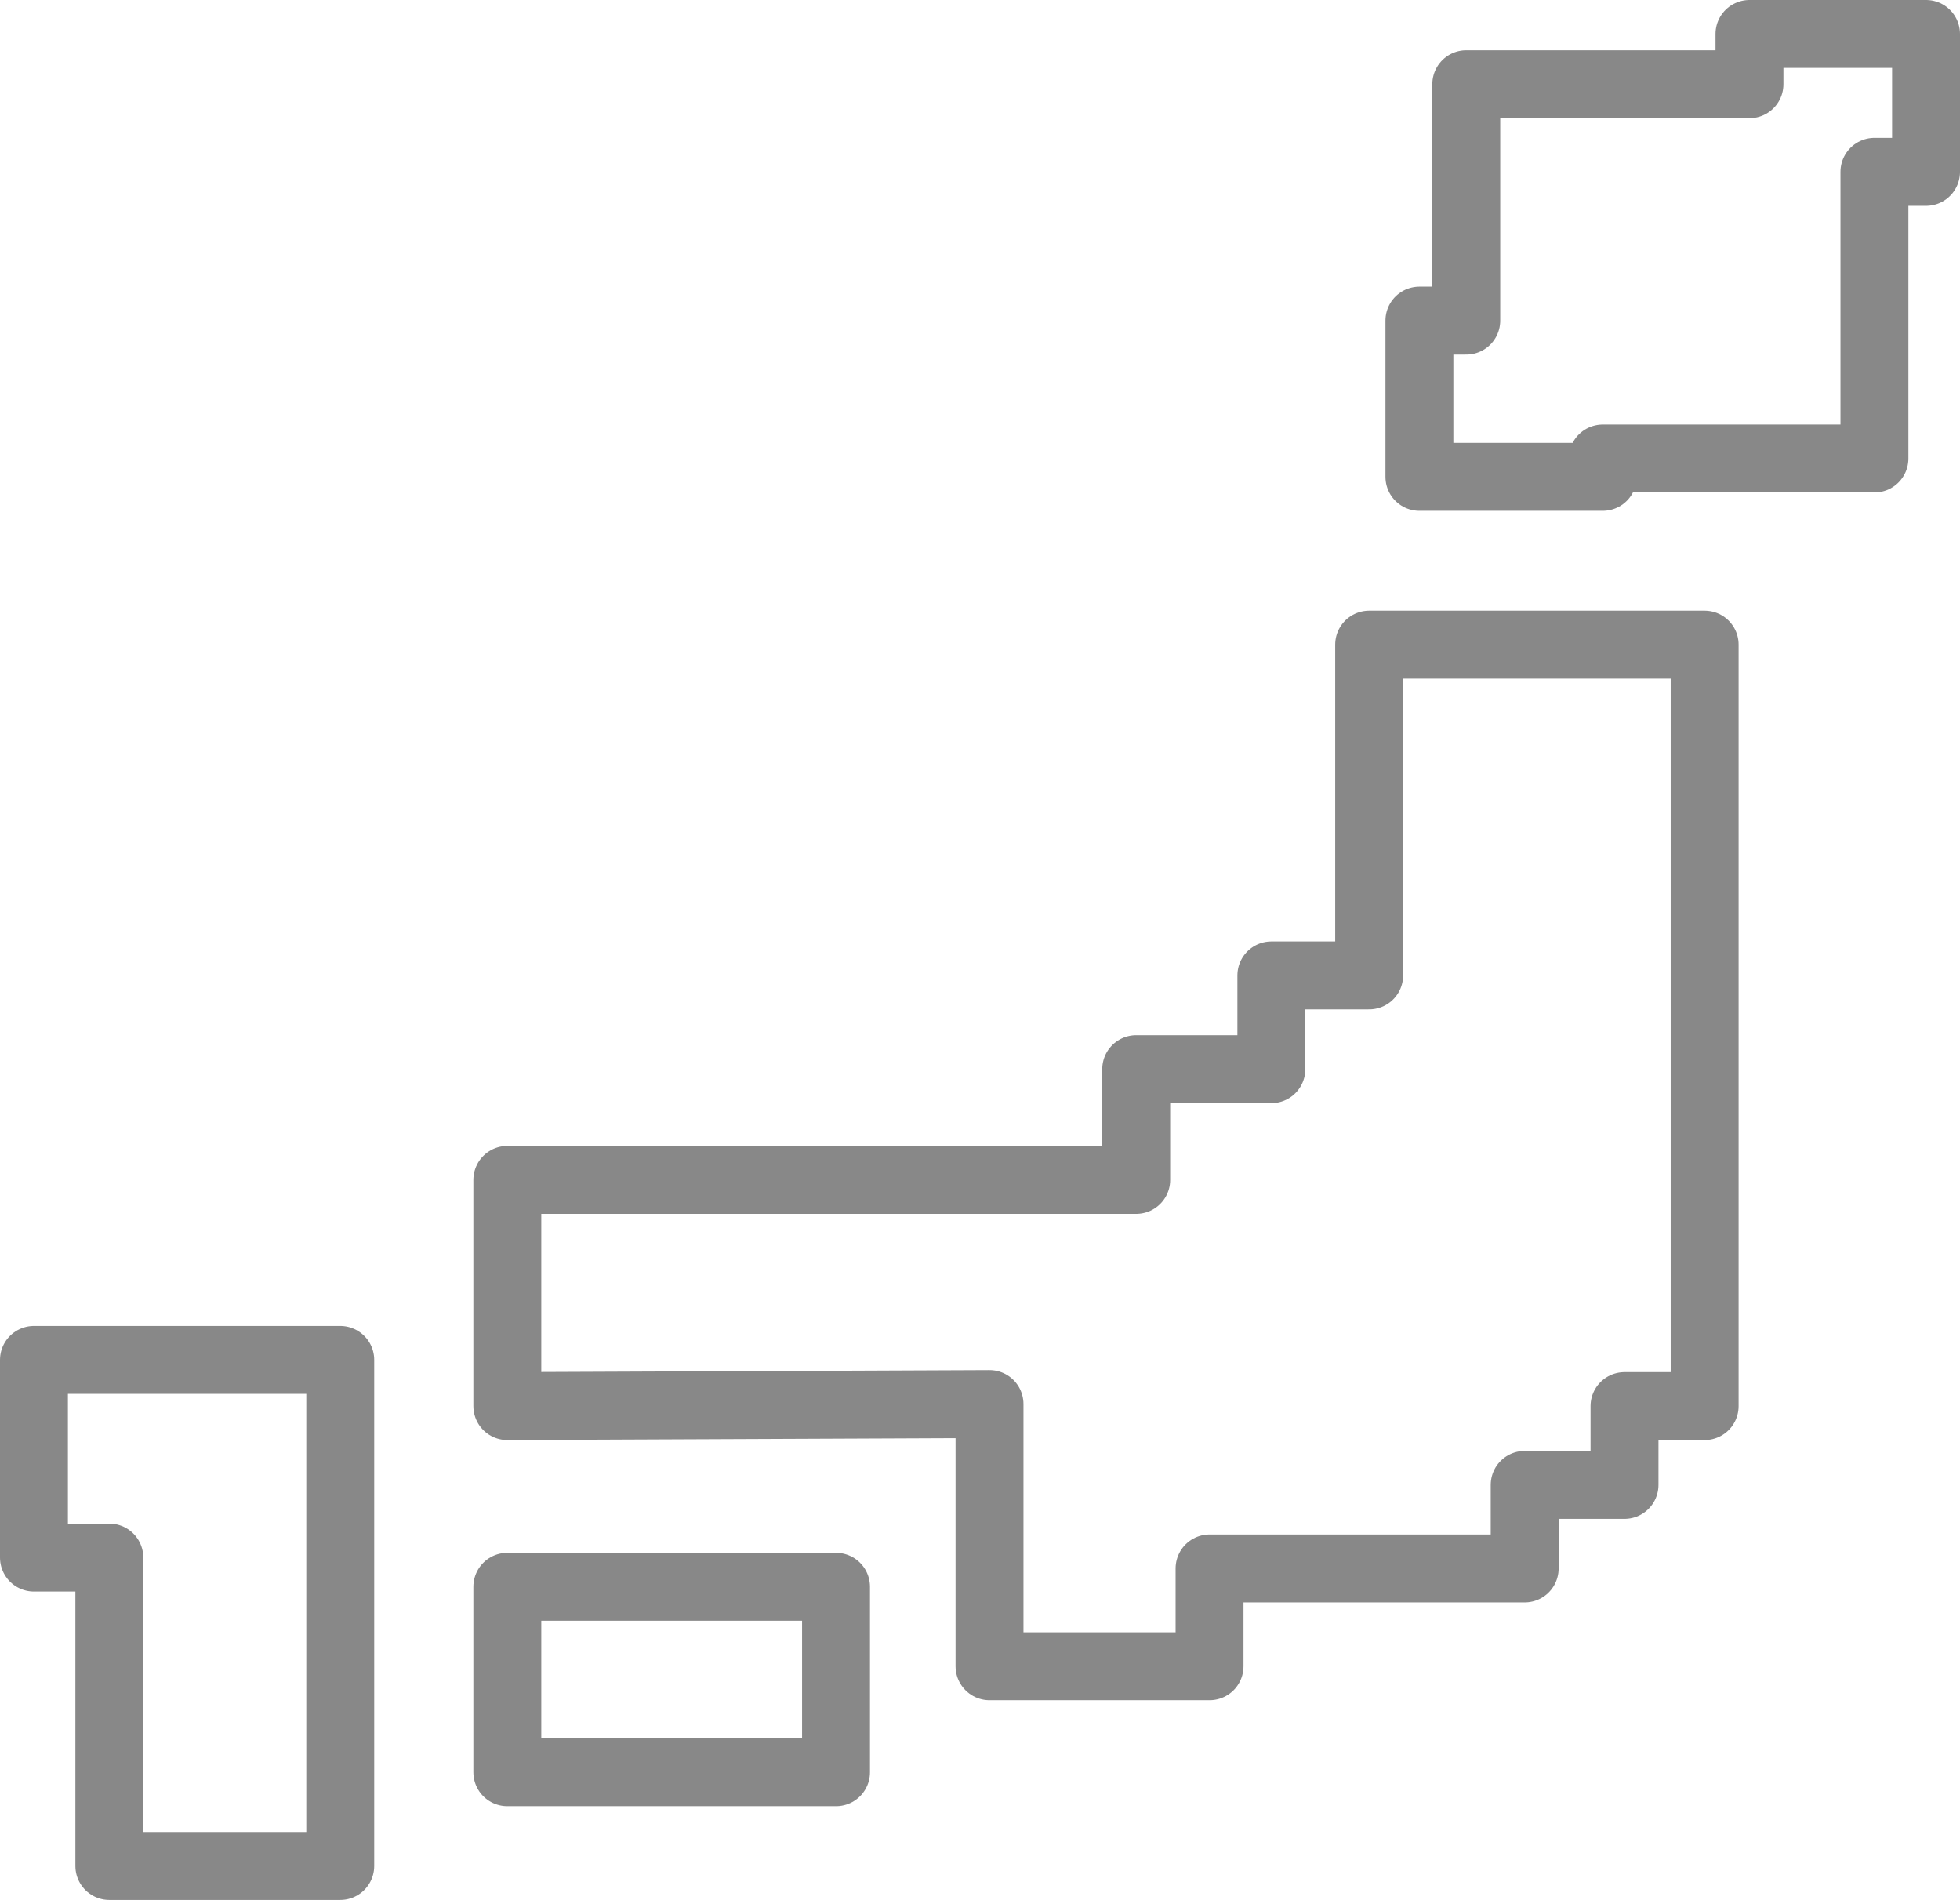 <?xml version="1.0" encoding="utf-8"?>
<!-- Generator: Adobe Illustrator 23.0.2, SVG Export Plug-In . SVG Version: 6.00 Build 0)  -->
<svg version="1.1" id="レイヤー_1" xmlns="http://www.w3.org/2000/svg" xmlns:xlink="http://www.w3.org/1999/xlink" x="0px"
	 y="0px" viewBox="0 0 28.86 27.97" style="enable-background:new 0 0 28.86 27.97;" xml:space="preserve">
<style type="text/css">
	.st0{fill:none;stroke:#888888;stroke-linecap:round;stroke-linejoin:round;stroke-miterlimit:10;}
</style>
<polygon class="st0" points="0.5,22.93 0.5,20.02 5.01,20.02 5.01,27.47 1.61,27.47 1.61,22.93 "/>
<polygon class="st0" points="7.47,20.7 7.47,17.37 16.73,17.37 16.73,15.74 18.72,15.74 18.72,14.36 20.16,14.36 20.16,9.49 
	25.1,9.49 25.1,20.7 23.92,20.7 23.92,21.86 22.45,21.86 22.45,23.09 17.81,23.09 17.81,24.53 14.57,24.53 14.57,20.67 "/>
<rect x="7.47" y="23.36" class="st0" width="4.84" height="2.73"/>
<polygon class="st0" points="20.9,7.02 20.9,4.72 21.59,4.72 21.59,1.24 25.76,1.24 25.76,0.5 28.36,0.5 28.36,2.53 27.6,2.53 
	27.6,6.75 23.6,6.75 23.6,7.02 "/>
</svg>
